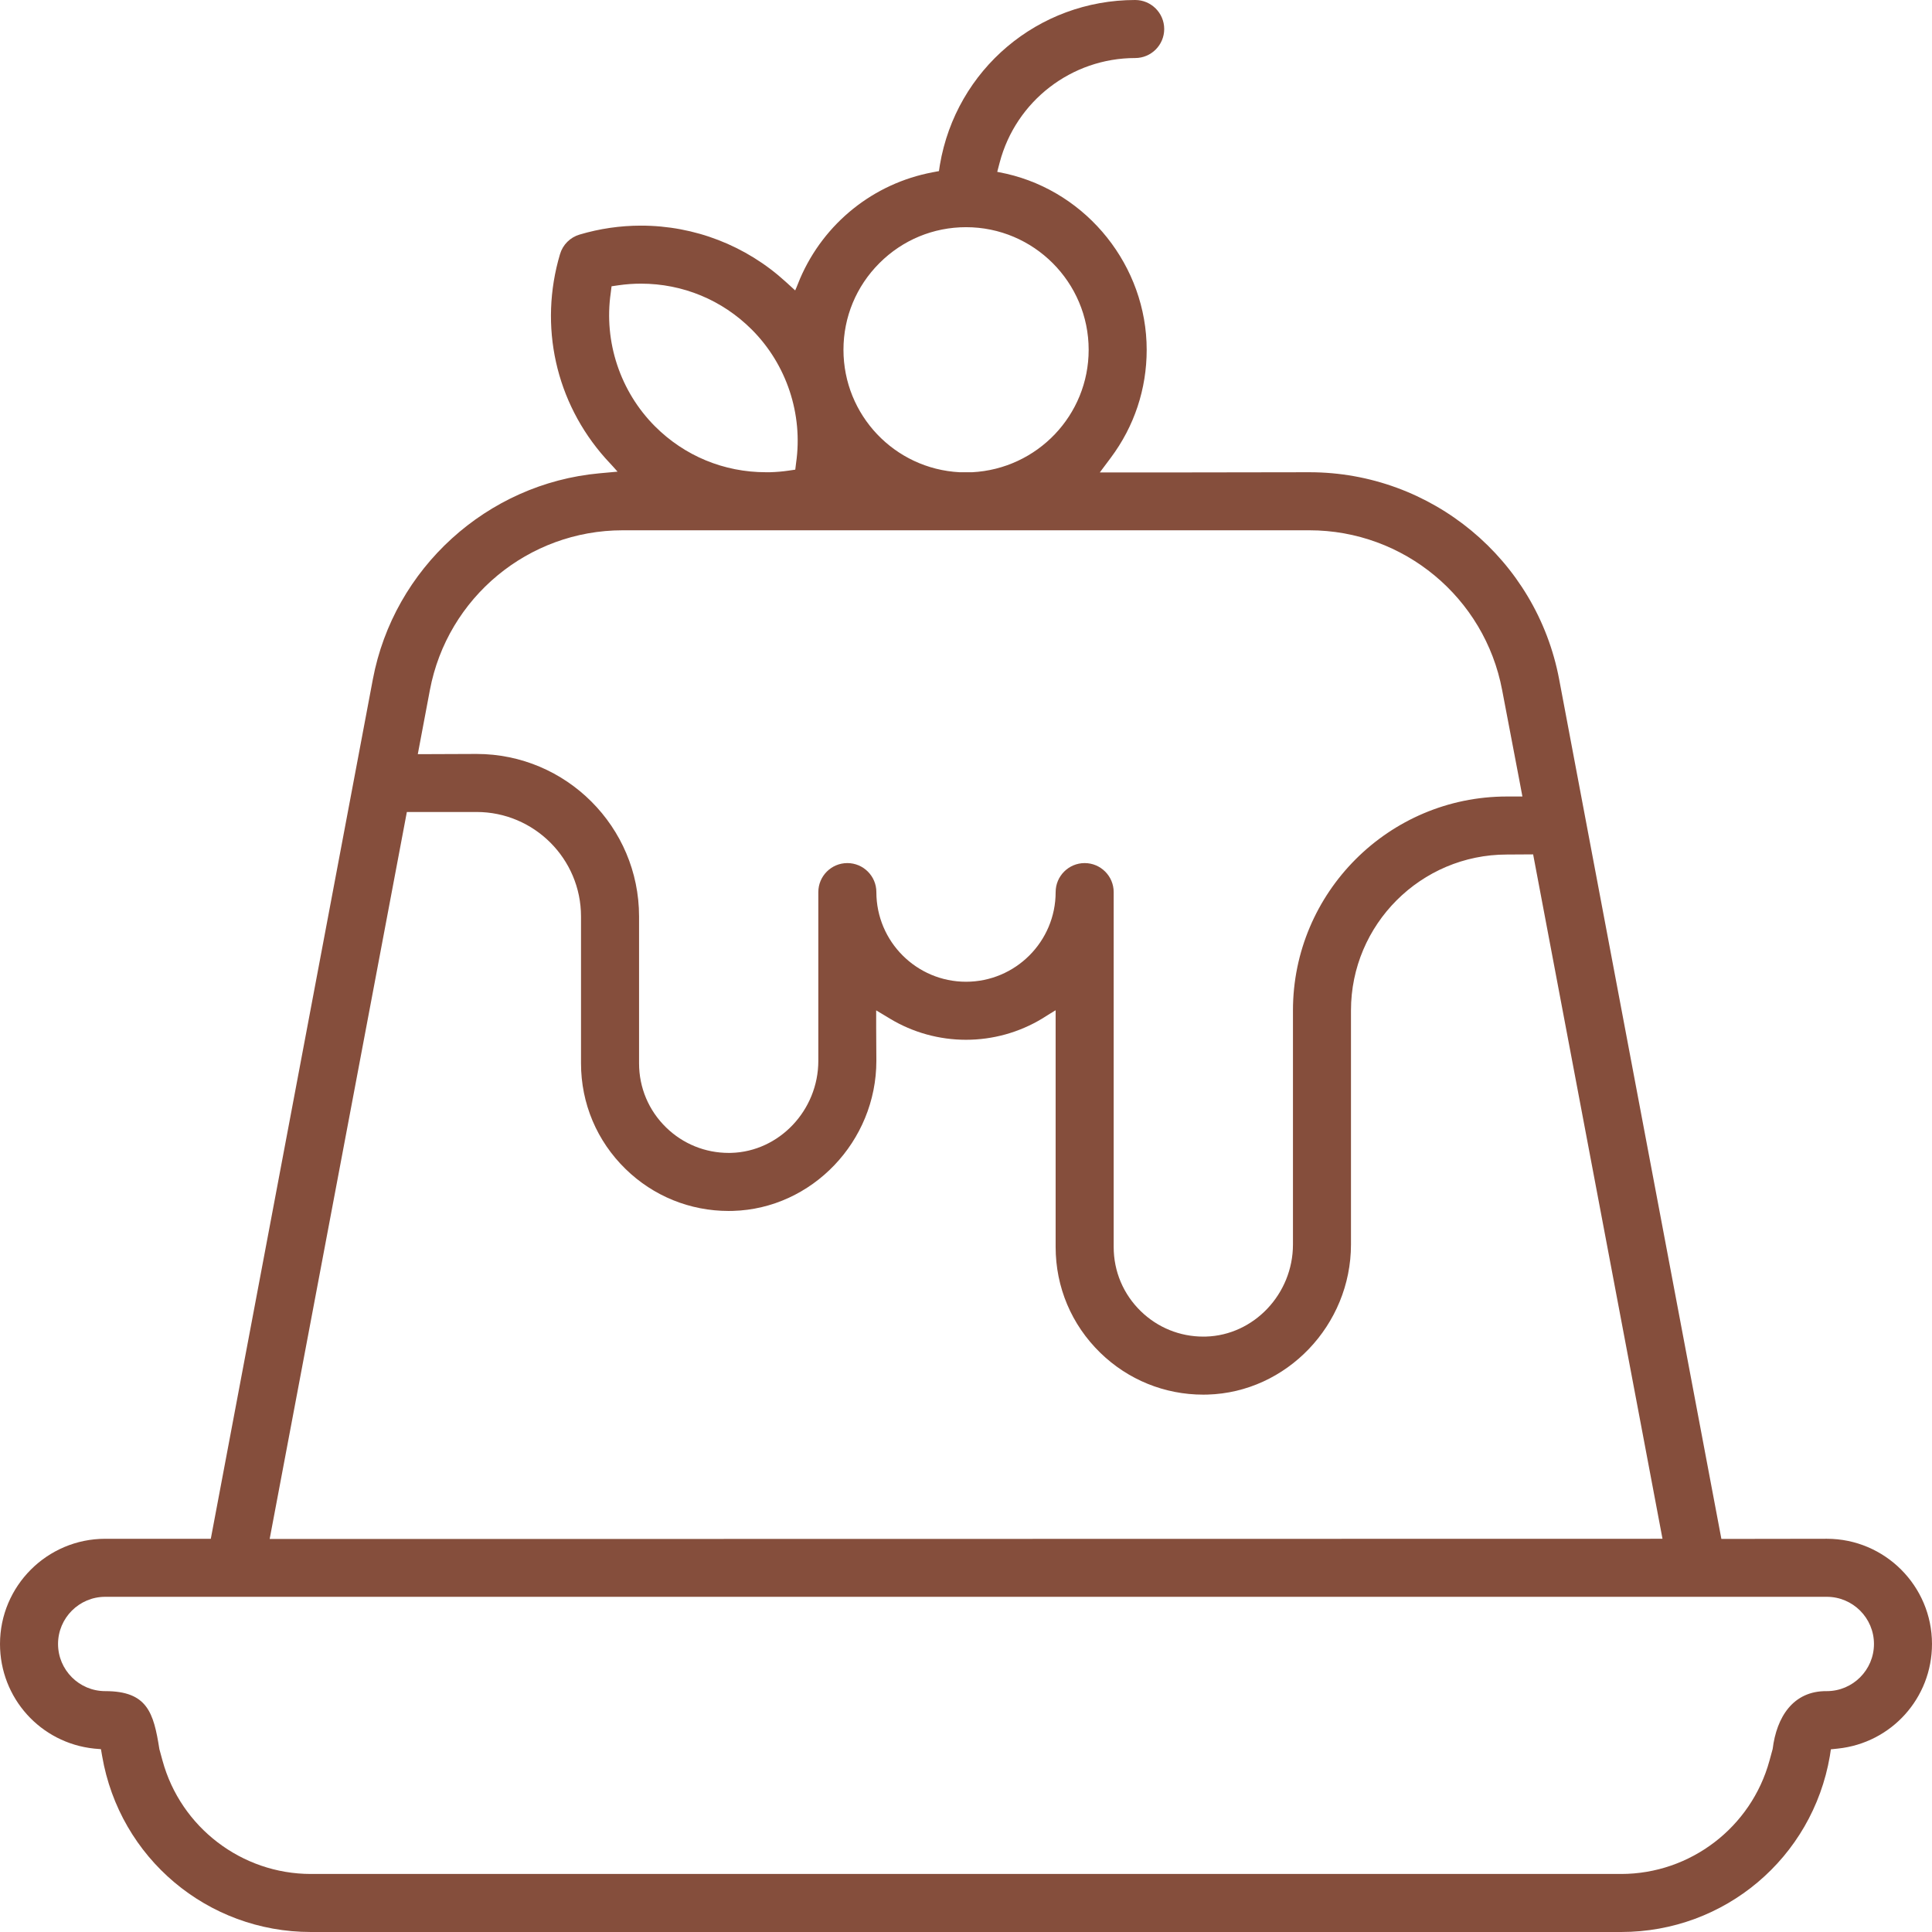 <?xml version="1.0" encoding="utf-8"?>
<!-- Generator: Adobe Illustrator 27.0.1, SVG Export Plug-In . SVG Version: 6.00 Build 0)  -->
<svg version="1.1" id="icon" xmlns="http://www.w3.org/2000/svg" xmlns:xlink="http://www.w3.org/1999/xlink" x="0px" y="0px"
	 width="200px" height="200px" viewBox="0 0 200 200" style="enable-background:new 0 0 200 200;" xml:space="preserve">
<style type="text/css">
	.st0{fill:#FFFFFF;}
	.st1{fill:#C7161D;}
</style>
<path fill="#854e3c" d="M189.11,159.293l-10.913,0.016l-16.794-88.988c-2.344-12.42-13.219-21.435-25.858-21.435l-13.44,0.02h-8.252l1.137-1.521
	c2.43-3.251,3.715-7.115,3.715-11.175c0-8.632-6.108-16.296-14.522-18.224l-0.941-0.195l-0.008-0.002l0.251-0.957
	c1.674-6.373,7.443-10.824,14.03-10.824c1.656,0,3.004-1.348,3.004-3.004S119.17,0,117.514,0c-10.036,0-18.539,7.179-20.218,17.07
	L97.2,17.712l-0.656,0.124c-6.12,1.151-11.25,5.265-13.722,11.004l-0.371,0.913l-0.134,0.312l-0.989-0.902
	c-4.106-3.744-9.425-5.806-14.978-5.806c-2.149,0-4.288,0.312-6.355,0.927c-0.976,0.29-1.732,1.046-2.022,2.022
	c-2.213,7.439-0.458,15.339,4.695,21.132l0.806,0.876l0.455,0.512l-1.878,0.171c-11.64,1.063-21.285,9.832-23.454,21.325
	l-16.774,88.972H10.89c-6.005,0-10.89,4.885-10.89,10.89c0,5.592,4.19,10.248,9.746,10.83l0.704,0.059l0.124,0.716
	C12.384,192.34,21.472,200,32.182,200h135.637c10.71,0,19.797-7.66,21.607-18.212l0.106-0.699l0.722-0.076
	c5.556-0.582,9.746-5.239,9.746-10.83C200,164.178,195.115,159.293,189.11,159.293z M87.315,36.21c0-3.386,1.322-6.572,3.721-8.971
	c2.4-2.4,5.585-3.721,8.97-3.721c6.999,0,12.692,5.694,12.692,12.693c0,6.758-5.306,12.326-12.077,12.676l-1.279-0.001
	C92.598,48.535,87.315,42.967,87.315,36.21z M172.101,159.293l-119.909,0.02H27.916l14.202-75.257h7.214
	c5.963,0,10.814,4.851,10.814,10.814v15.2c0,4.163,1.644,8.055,4.627,10.959c2.868,2.792,6.653,4.329,10.658,4.329
	c0.143,0,0.286-0.002,0.43-0.006c8.194-0.225,14.86-7.195,14.86-15.538l-0.02-3.457v-1.765l1.443,0.868
	c2.367,1.425,5.084,2.177,7.856,2.177c2.772,0,5.489-0.753,7.856-2.177l0.931-0.583l0.492-0.296v24.503
	c0,4.163,1.644,8.055,4.627,10.958c2.871,2.792,6.653,4.33,10.653,4.33c0.144,0,0.289-0.001,0.434-0.006
	c8.194-0.225,14.86-7.195,14.86-15.538l0-24.231c0-8.898,7.239-16.137,16.137-16.137l2.72-0.016l11.422,60.414L172.101,159.293z
	 M155.501,71.435l1.777,9.311l0.322,1.708h-1.609c-12.21,0-22.144,9.934-22.144,22.145l0,24.231c0,5.119-4.045,9.395-9.017,9.532
	l-0.262,0.003c-2.431,0-4.729-0.933-6.471-2.628c-1.812-1.763-2.809-4.125-2.809-6.652V92.35c0-1.656-1.347-3.004-3.004-3.004
	c-1.656,0-3.004,1.347-3.004,3.004c0,5.117-4.163,9.28-9.279,9.28c-5.117,0-9.28-4.163-9.28-9.28c0-1.656-1.347-3.004-3.004-3.004
	c-1.656,0-3.004,1.347-3.004,3.004v17.464c0,5.119-4.045,9.395-9.017,9.532l-0.26,0.003c-2.432,0-4.731-0.933-6.472-2.627
	c-1.812-1.762-2.809-4.125-2.809-6.652v-15.2c0-9.276-7.546-16.822-16.821-16.822l-5.107,0.02h-0.977l1.251-6.632
	c1.809-9.585,10.201-16.541,19.955-16.541h71.091C145.299,54.894,153.691,61.85,155.501,71.435z M63.223,30.327l0.085-0.691
	l0.708-0.103c0.772-0.112,1.557-0.169,2.334-0.169c4.333,0,8.408,1.689,11.475,4.754c3.603,3.604,5.317,8.766,4.585,13.81
	l-0.085,0.691l-0.708,0.103c-0.617,0.09-1.258,0.145-1.905,0.163h-0.429c-4.338,0-8.414-1.686-11.476-4.748
	C64.204,40.533,62.49,35.37,63.223,30.327z M183.506,181.053l-0.33,1.207c-1.886,6.908-8.202,11.732-15.358,11.732H32.182
	c-7.156,0-13.472-4.824-15.358-11.732l-0.324-1.187c-0.596-3.801-1.256-6.008-5.609-6.008c-2.692,0-4.882-2.19-4.882-4.882
	c0-2.692,2.19-4.882,4.882-4.882h178.22c2.692,0,4.882,2.19,4.882,4.882c0,2.692-2.19,4.882-4.882,4.882
	C185.614,175.023,183.91,177.763,183.506,181.053z"/>
</svg>
